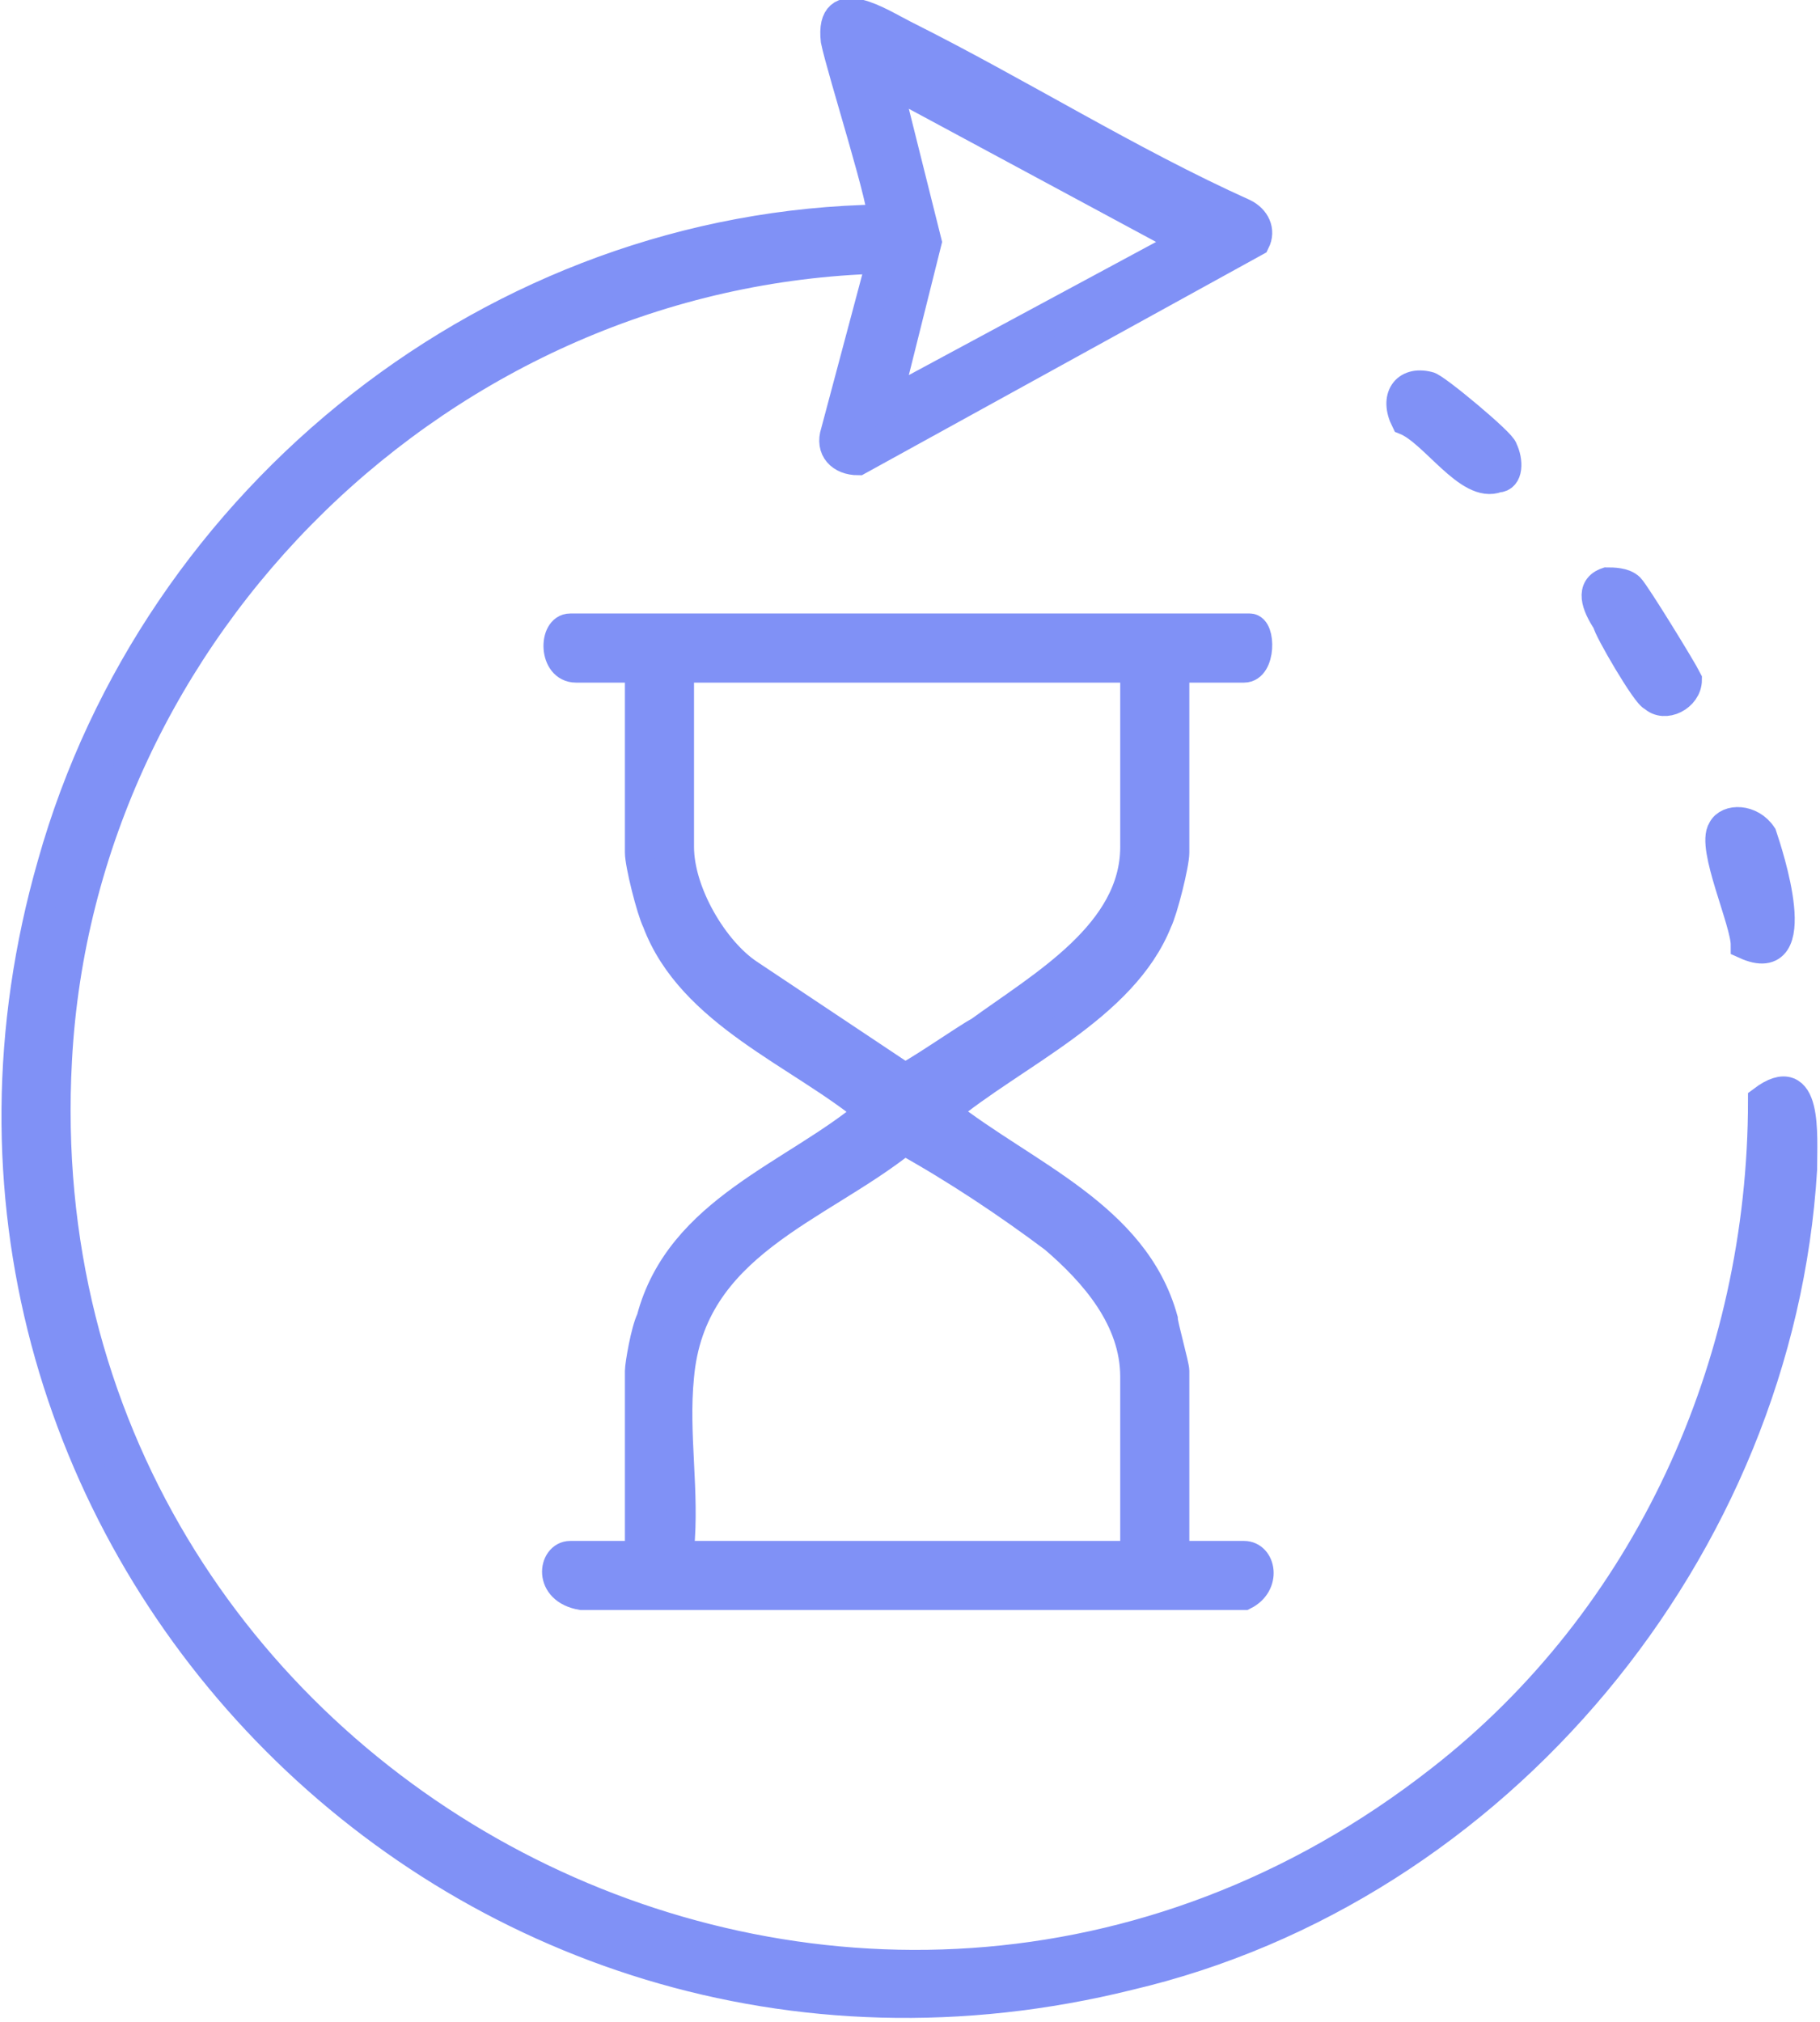 <?xml version="1.0" encoding="UTF-8"?>
<svg xmlns="http://www.w3.org/2000/svg" xmlns:xlink="http://www.w3.org/1999/xlink" version="1.1" id="Layer_1" x="0px" y="0px" viewBox="0 0 31.6 35.1" style="enable-background:new 0 0 31.6 35.1;" xml:space="preserve">
<style type="text/css">
	.st0{fill:#8091F6;stroke:#8091F6;stroke-width:0.5;stroke-miterlimit:10;}
</style>
<path class="st0" d="M15.3,4.5C7.7,4.7,1.4,10.9,1,18.4C0.3,31.1,14.9,38.8,25,30.9c3.6-2.8,5.6-7.2,5.6-11.8  c0.8-0.6,0.7,0.6,0.7,1.2c-0.4,6.6-5.3,12.5-11.7,14C7.9,37.2-2.4,26.5,0.9,15C2.7,8.6,8.6,3.9,15.3,3.8c0.1-0.1-0.7-2.6-0.8-3.1  c-0.1-0.9,0.8-0.3,1.2-0.1c2,1,3.9,2.2,5.9,3.1c0.2,0.1,0.3,0.3,0.2,0.5L14.9,8c-0.3,0-0.5-0.2-0.4-0.5L15.3,4.5L15.3,4.5z M15.4,7  l5.2-2.8l-5.2-2.8l0.7,2.8L15.4,7L15.4,7z"></path>
<path class="st0" d="M20.4,11.6v3.2c0,0.2-0.2,1-0.3,1.2c-0.6,1.5-2.5,2.3-3.7,3.3c1.4,1.1,3.3,1.8,3.8,3.6c0,0.1,0.2,0.8,0.2,0.9  V27h1.2c0.3,0,0.4,0.5,0,0.7l-11.5,0C9.5,27.6,9.6,27,9.9,27h1.2v-3.2c0-0.1,0.1-0.7,0.2-0.9c0.5-1.9,2.5-2.5,3.8-3.6  c-1.2-1-3.1-1.7-3.7-3.3c-0.1-0.2-0.3-1-0.3-1.2v-3.2H10c-0.4,0-0.4-0.7-0.1-0.7h11.8c0.2,0,0.2,0.7-0.1,0.7L20.4,11.6L20.4,11.6z   M19.7,11.6h-7.9v3.1c0,0.8,0.6,1.8,1.2,2.2l2.7,1.8c0.1,0,1.1-0.7,1.3-0.8c1.1-0.8,2.7-1.7,2.7-3.2L19.7,11.6L19.7,11.6z   M11.8,23.9c-0.1,1,0.1,2,0,3l0.1,0.1h7.7l0.1-0.1v-3c0-1-0.7-1.8-1.4-2.4c-0.8-0.6-1.7-1.2-2.6-1.7C14.2,21,12,21.6,11.8,23.9  L11.8,23.9z"></path>
<path class="st0" d="M24.4,7.3c-0.2-0.4,0-0.7,0.4-0.6c0.1,0,1.3,1,1.3,1.1c0.1,0.2,0.1,0.5-0.1,0.5C25.5,8.5,24.9,7.5,24.4,7.3z"></path>
<path class="st0" d="M27.9,10.1c0.1,0,0.3,0,0.4,0.1s0.9,1.4,1,1.6c0,0.3-0.4,0.5-0.6,0.3c-0.1,0-0.8-1.2-0.8-1.3  C27.7,10.5,27.6,10.2,27.9,10.1z"></path>
<path class="st0" d="M30.3,16.4c0-0.4-0.6-1.7-0.4-2c0.1-0.2,0.5-0.2,0.7,0.1C30.7,14.8,31.4,16.9,30.3,16.4L30.3,16.4z"></path>
</svg>
